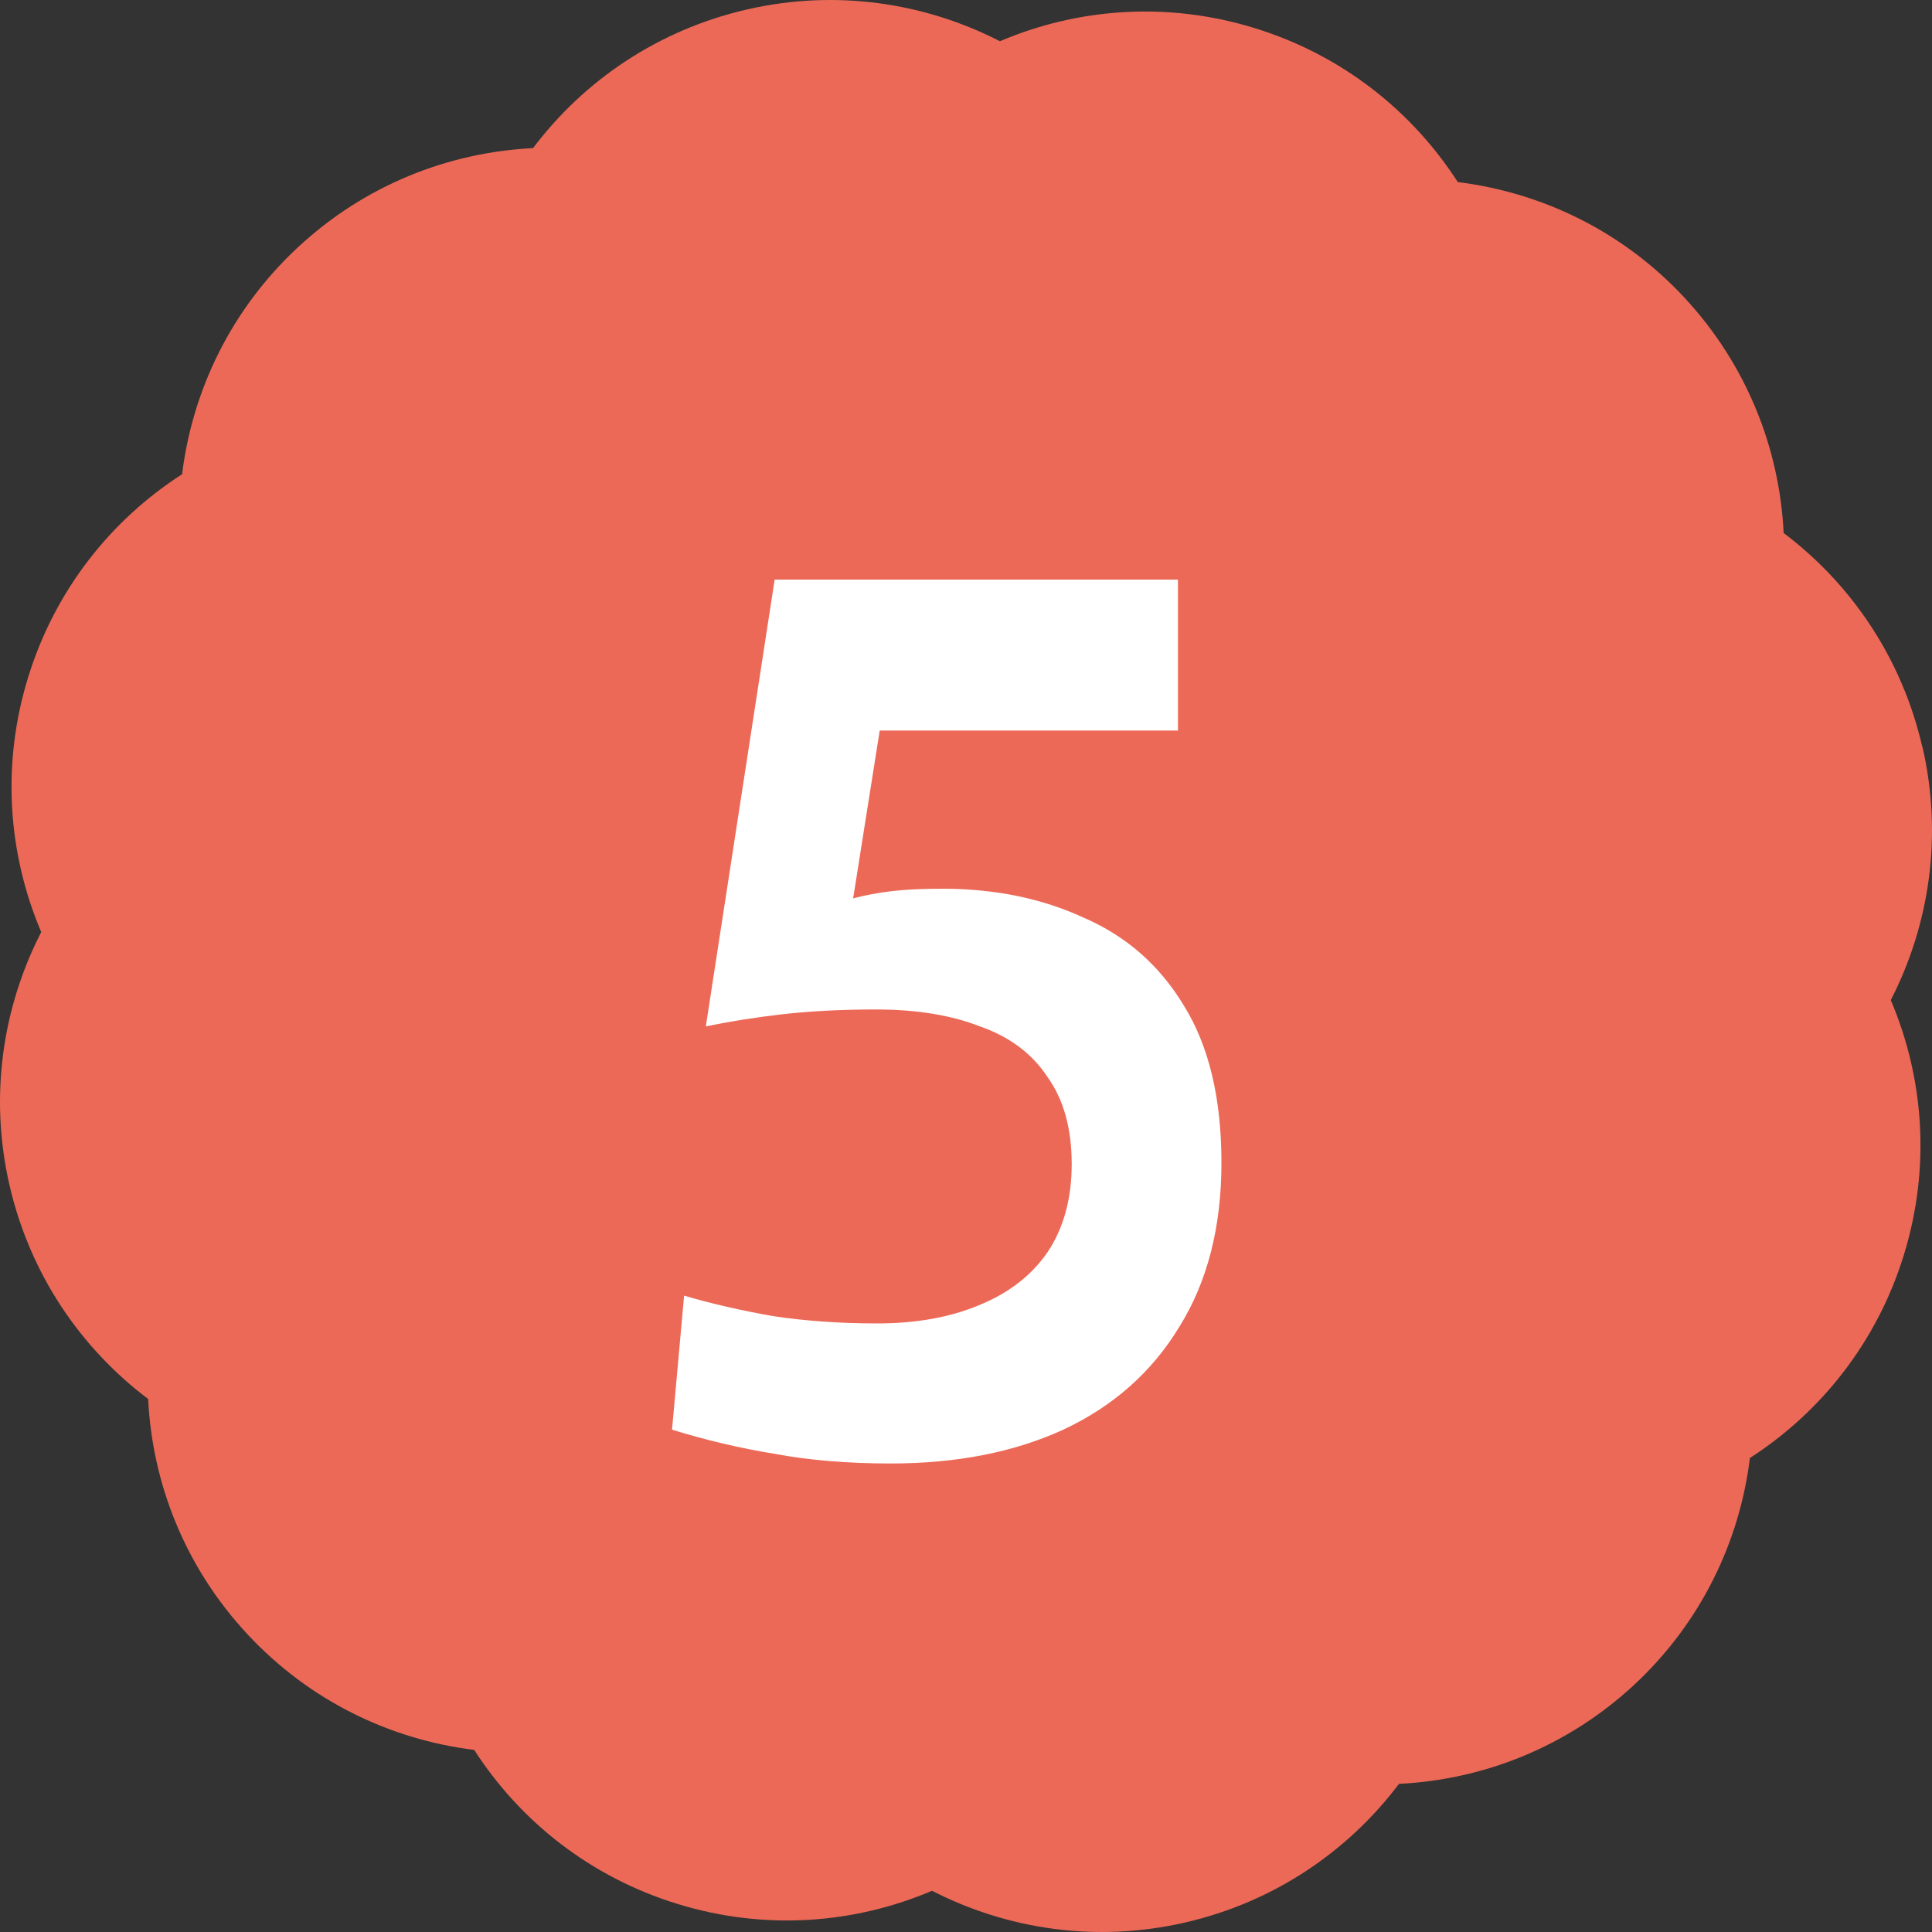 <svg width="56" height="56" viewBox="0 0 56 56" fill="none" xmlns="http://www.w3.org/2000/svg">
<rect x="0" y="0" width="56" height="56" fill="#333333" stroke="none"/>
<g clip-path="url(#clip0_159_10776)">
<path d="M55.72 21.654C55.129 19.078 53.662 16.929 51.7 15.45C51.581 13 50.631 10.577 48.834 8.638C47.037 6.699 44.689 5.579 42.255 5.278C40.925 3.214 38.895 1.593 36.364 0.814C33.834 0.035 31.241 0.234 28.984 1.195C26.8 0.075 24.23 -0.317 21.654 0.274C19.078 0.865 16.929 2.332 15.45 4.294C13 4.414 10.577 5.363 8.638 7.166C6.699 8.968 5.579 11.311 5.278 13.745C3.214 15.075 1.593 17.105 0.814 19.636C0.035 22.166 0.234 24.759 1.195 27.016C0.075 29.2 -0.317 31.77 0.274 34.346C0.865 36.922 2.332 39.071 4.294 40.55C4.414 43 5.363 45.423 7.166 47.362C8.968 49.301 11.311 50.421 13.745 50.722C15.075 52.786 17.105 54.407 19.636 55.186C22.166 55.965 24.759 55.766 27.016 54.805C29.2 55.925 31.77 56.317 34.346 55.726C36.922 55.135 39.071 53.668 40.55 51.706C43 51.586 45.423 50.637 47.362 48.84C49.301 47.037 50.421 44.695 50.722 42.261C52.786 40.93 54.407 38.901 55.186 36.37C55.965 33.84 55.766 31.247 54.805 28.989C55.925 26.806 56.317 24.236 55.726 21.66L55.72 21.654Z" fill="#EC6957"/>
<path d="M22.454 16.8H34.144V21.175H25.499L24.729 26.04C25.079 25.947 25.453 25.877 25.849 25.83C26.246 25.783 26.736 25.76 27.319 25.76C28.836 25.76 30.201 26.04 31.414 26.6C32.651 27.137 33.619 27.988 34.319 29.155C35.043 30.322 35.404 31.838 35.404 33.705C35.404 35.572 34.996 37.158 34.179 38.465C33.386 39.772 32.266 40.763 30.819 41.44C29.396 42.093 27.728 42.42 25.814 42.42C24.578 42.42 23.458 42.327 22.454 42.14C21.451 41.977 20.459 41.743 19.479 41.44L19.829 37.555C20.623 37.788 21.486 37.987 22.419 38.15C23.353 38.29 24.356 38.36 25.429 38.36C26.549 38.36 27.529 38.185 28.369 37.835C29.233 37.485 29.898 36.972 30.364 36.295C30.831 35.595 31.064 34.743 31.064 33.74C31.064 32.713 30.831 31.873 30.364 31.22C29.921 30.543 29.268 30.053 28.404 29.75C27.564 29.423 26.561 29.26 25.394 29.26C24.391 29.26 23.481 29.307 22.664 29.4C21.871 29.493 21.136 29.61 20.459 29.75L22.454 16.8Z" fill="white"/>
</g>
<defs>
<clipPath id="clip0_159_10776">
<rect width="56" height="56" fill="white"/>
</clipPath>
</defs>
</svg>
